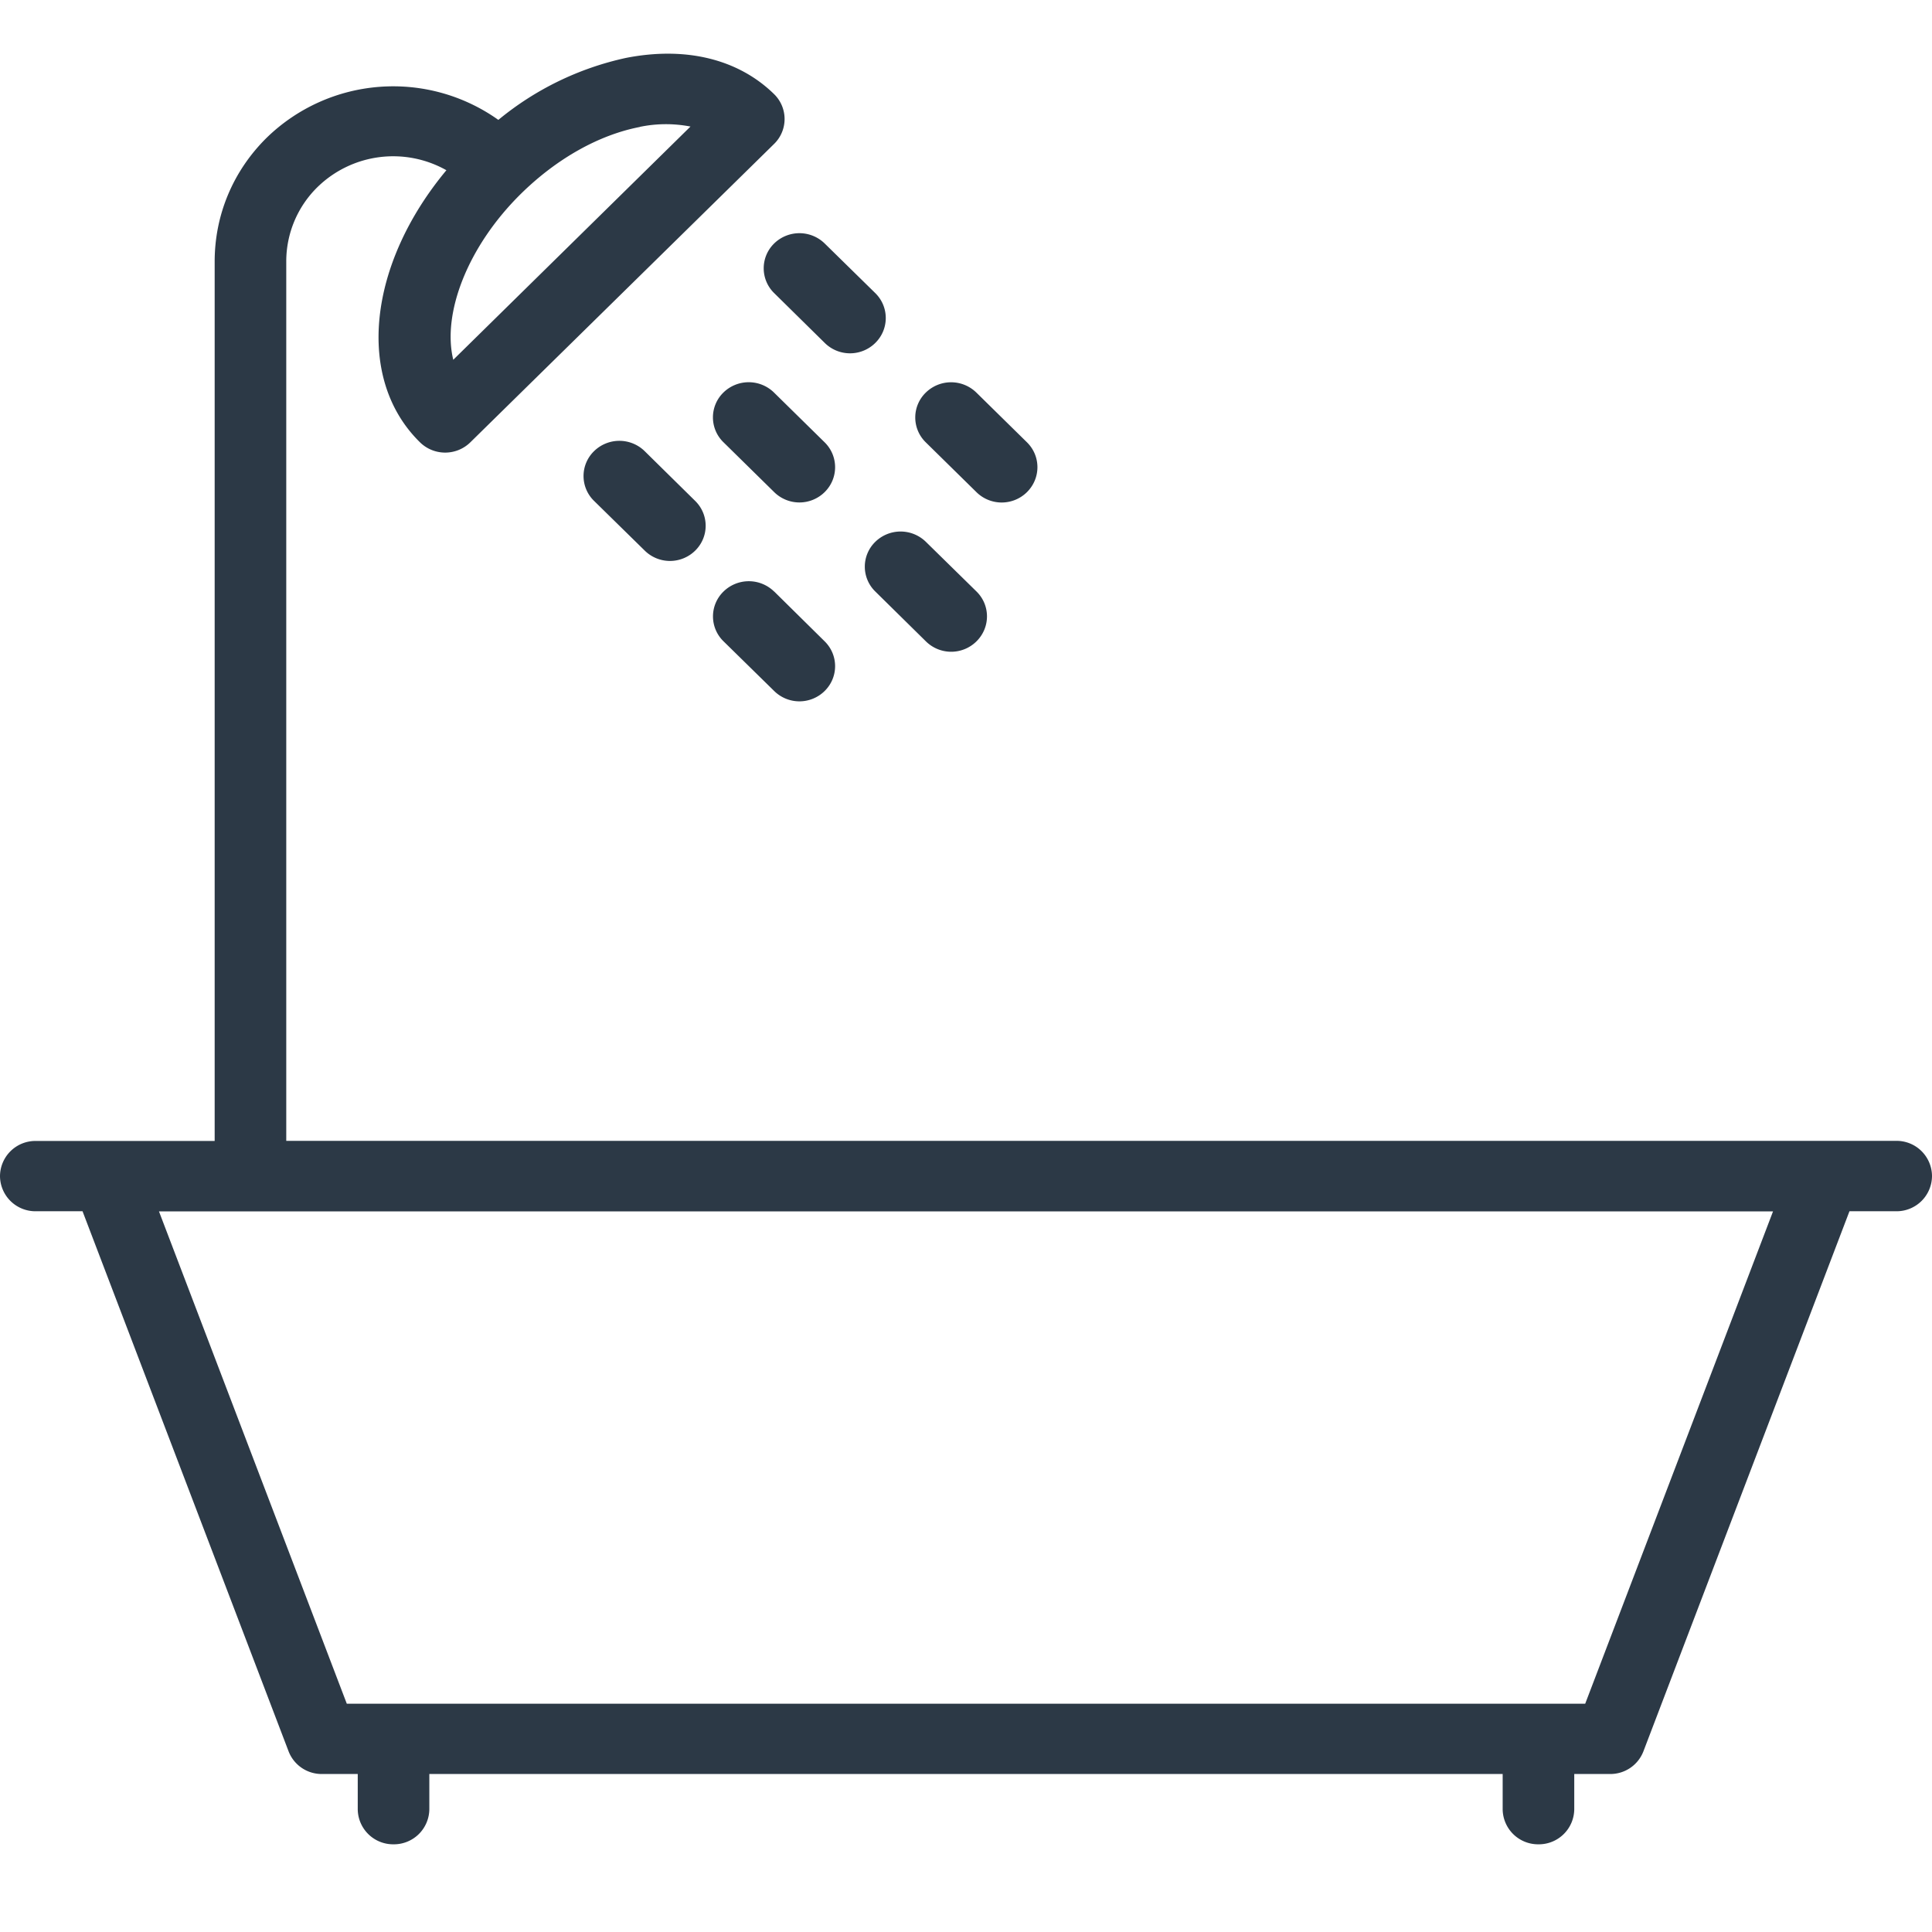 <svg width="18" height="18" viewBox="0 0 18 18" xmlns="http://www.w3.org/2000/svg"><path d="M8.155 5.511a.323.323 0 0 1 0-.463.337.337 0 0 1 .471 0l.472.463c.13.128.13.335 0 .464a.335.335 0 0 1-.472 0zm6.614 10.362 1.75-4.587H1.481l1.75 4.587zM5.961 1.183c-.382.074-.774.295-1.106.621-.501.493-.737 1.119-.632 1.548l2.21-2.173a1.2 1.2 0 0 0-.472.003m11.706 9.447a.33.33 0 0 1 .333.328.33.33 0 0 1-.333.328h-.436l-1.919 5.03a.33.33 0 0 1-.312.213h-.333v.327a.33.33 0 0 1-.334.328.33.33 0 0 1-.333-.328v-.327H4v.327a.33.33 0 0 1-.333.328.33.33 0 0 1-.334-.328v-.327H3a.33.33 0 0 1-.312-.213l-1.919-5.03H.333A.33.33 0 0 1 0 10.958a.33.33 0 0 1 .333-.328H2V2.438c0-.438.173-.849.488-1.158a1.69 1.69 0 0 1 2.155-.163A2.8 2.8 0 0 1 5.83.54c.558-.11 1.048.01 1.382.337a.324.324 0 0 1 0 .464L4.383 4.12a.335.335 0 0 1-.471 0c-.603-.593-.481-1.66.247-2.534a1.01 1.01 0 0 0-1.2.156.97.97 0 0 0-.292.695v8.192zM5.535 4.203a.337.337 0 0 1 .471 0l.471.464c.13.128.13.335 0 .463a.335.335 0 0 1-.47 0l-.472-.463a.323.323 0 0 1 0-.464m2.148-.082c.13.128.13.336 0 .464a.335.335 0 0 1-.47 0L6.74 4.12a.323.323 0 0 1 0-.463.337.337 0 0 1 .471 0zm-.47-1.39a.323.323 0 0 1 0-.463.337.337 0 0 1 .47 0l.472.463c.13.128.13.336 0 .464a.335.335 0 0 1-.471 0zm0 2.78.47.464c.13.128.13.335 0 .463a.335.335 0 0 1-.47 0l-.472-.463a.323.323 0 0 1 0-.464.337.337 0 0 1 .471 0m1.885-.926-.472-.464a.323.323 0 0 1 0-.463.337.337 0 0 1 .472 0l.471.463c.13.128.13.335 0 .464a.335.335 0 0 1-.471 0" fill="#2C3946" fill-rule="evenodd"/></svg>